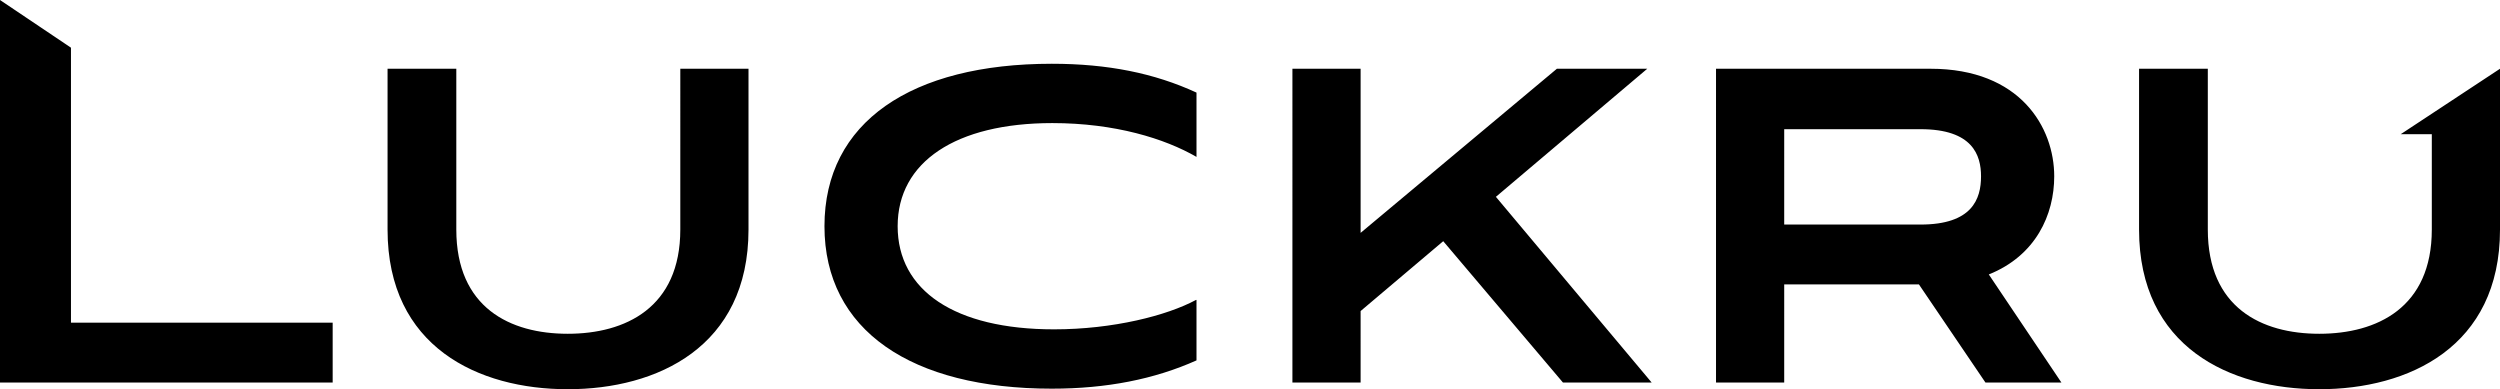 <?xml version="1.0" encoding="UTF-8"?> <!-- Generator: Adobe Illustrator 25.0.1, SVG Export Plug-In . SVG Version: 6.00 Build 0) --> <svg xmlns="http://www.w3.org/2000/svg" xmlns:xlink="http://www.w3.org/1999/xlink" id="Layer_1" x="0px" y="0px" viewBox="0 0 450.9 70.2" style="enable-background:new 0 0 450.9 70.2;" xml:space="preserve"> <path d="M438.6,41.4c0,14.1-9.9,18.8-20.3,18.8c-10.4,0-20.1-4.7-20.1-18.8v-29h-12.4v29c0,21.2,16.4,28.8,32.5,28.8 c16.1,0,32.6-7.6,32.6-28.8v-29L433,24.2h5.6V41.4z M346.4,23.3c9.4,0,10.9,4.7,10.9,8.5c0,4.1-1.6,8.7-10.9,8.7h-24.6V23.3H346.4z M371.8,69l-13.1-19.5c8.5-3.4,11.8-10.8,11.8-17.7c0-8.8-6.1-19.4-22.3-19.4h-38.7V69h12.3V51.3h24.3l12,17.7H371.8z M297.1,12.4 h-16.3L245.4,42V12.4h-12.3V69h12.3V56.1l14.9-12.6L281.9,69h16l-28.1-33.5L297.1,12.4z M215.7,54.1c-5.2,2.8-14.9,5.3-25.6,5.3 c-17.9,0-28.2-7-28.2-18.6s10.5-18.6,27.9-18.6c11.3,0,20.3,2.8,26,6.1V16.7c-7.6-3.5-16-5.2-26.1-5.2c-25.3,0-41,10.5-41,29.3 s15.7,29.3,41,29.3c9.9,0,18.5-1.7,26.1-5.1V54.1H215.7z M122.7,41.4c0,14.1-9.9,18.8-20.3,18.8c-10.4,0-20.1-4.7-20.1-18.8v-29 H69.9v29c0,21.2,16.4,28.8,32.5,28.8S135,62.6,135,41.4v-29h-12.3L122.7,41.4L122.7,41.4z M60,69V58.2H12.8V8.6L0,0v69H60z"></path> </svg> 
